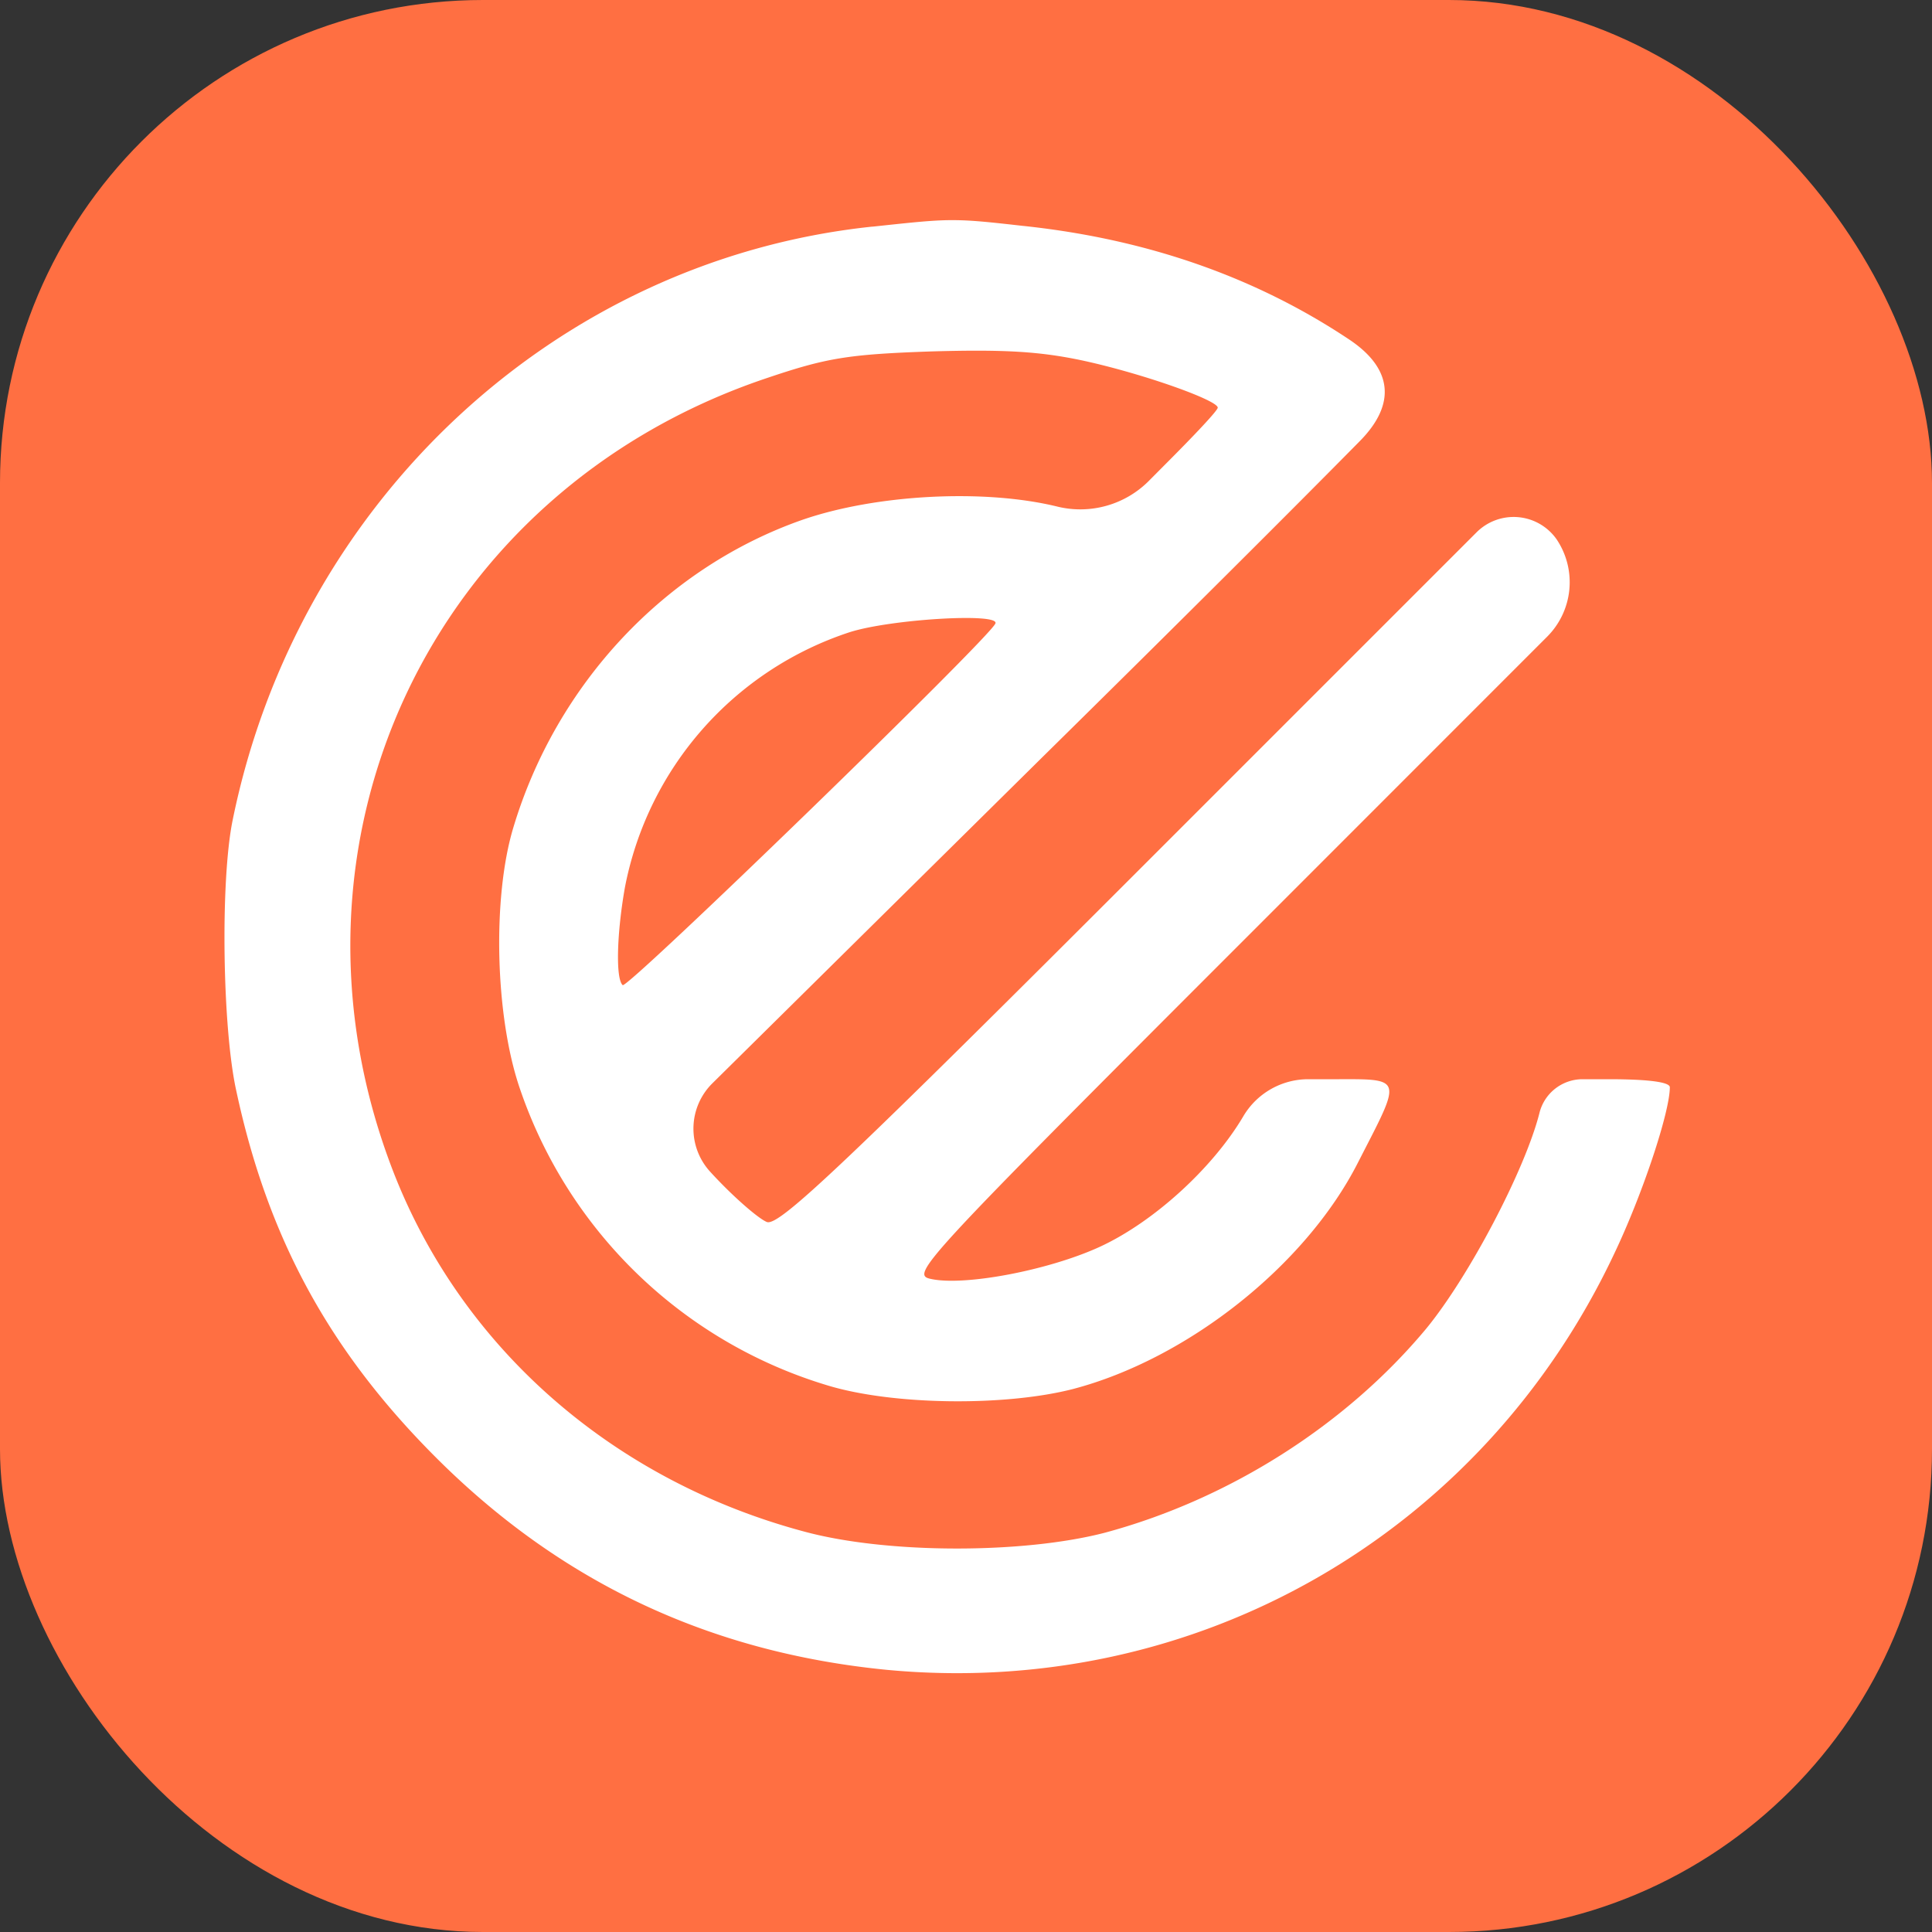 <svg width="20" height="20" fill="none" xmlns="http://www.w3.org/2000/svg"><rect width="100%" height="100%" fill="#333333" stroke="none"/><rect width="20" height="20" rx="5" fill="#FF6F42"/><path fill-rule="evenodd" clip-rule="evenodd" d="M10.606 2.34c1.268.136 2.393.528 3.366 1.178.443.298.482.664.108 1.045-.674.684-1.893 1.9-3.286 3.272l-3.42 3.38a.66.66 0 0 0-.022.915c.234.257.506.491.589.521.128.038.778-.573 3.978-3.774l3.367-3.367a.543.543 0 0 1 .83.076.797.797 0 0 1-.1 1.005l-3.07 3.071c-3.442 3.442-3.525 3.533-3.307 3.578.348.075 1.216-.09 1.744-.332.559-.257 1.17-.815 1.487-1.351a.781.781 0 0 1 .673-.385h.323c.293-.001.451-.002.5.07.056.086-.04.271-.248.675l-.063.123c-.543 1.064-1.766 2.03-2.951 2.34-.71.181-1.865.166-2.536-.038a4.832 4.832 0 0 1-3.186-3.072c-.257-.747-.287-1.978-.068-2.703.446-1.487 1.57-2.687 2.99-3.185.762-.264 1.886-.325 2.649-.136.338.08.693-.021.938-.266l.156-.157c.31-.31.559-.573.559-.603 0-.076-.762-.348-1.381-.484-.453-.098-.823-.12-1.586-.098-.868.03-1.087.068-1.713.28-3.465 1.17-5.17 4.808-3.857 8.205.71 1.834 2.28 3.208 4.272 3.736.853.227 2.25.227 3.095.008 1.29-.347 2.499-1.117 3.329-2.114.445-.543 1.019-1.638 1.17-2.226a.46.46 0 0 1 .447-.355h.27c.415 0 .634.03.634.083 0 .256-.28 1.102-.574 1.72-1.373 2.915-4.34 4.613-7.533 4.311-1.842-.181-3.39-.913-4.688-2.22-1.087-1.094-1.72-2.256-2.045-3.774-.144-.649-.166-2.173-.038-2.8C3.08 5.186 5.76 2.695 9.02 2.347l.025-.002c.429-.046.632-.068.834-.066.182.001.363.02.707.059l.02.002ZM6.469 9.187a3.471 3.471 0 0 1 2.325-2.642c.423-.136 1.563-.204 1.51-.09-.068.158-3.812 3.789-3.858 3.743-.075-.067-.06-.543.023-1.011Z" fill="#fff"/></svg>